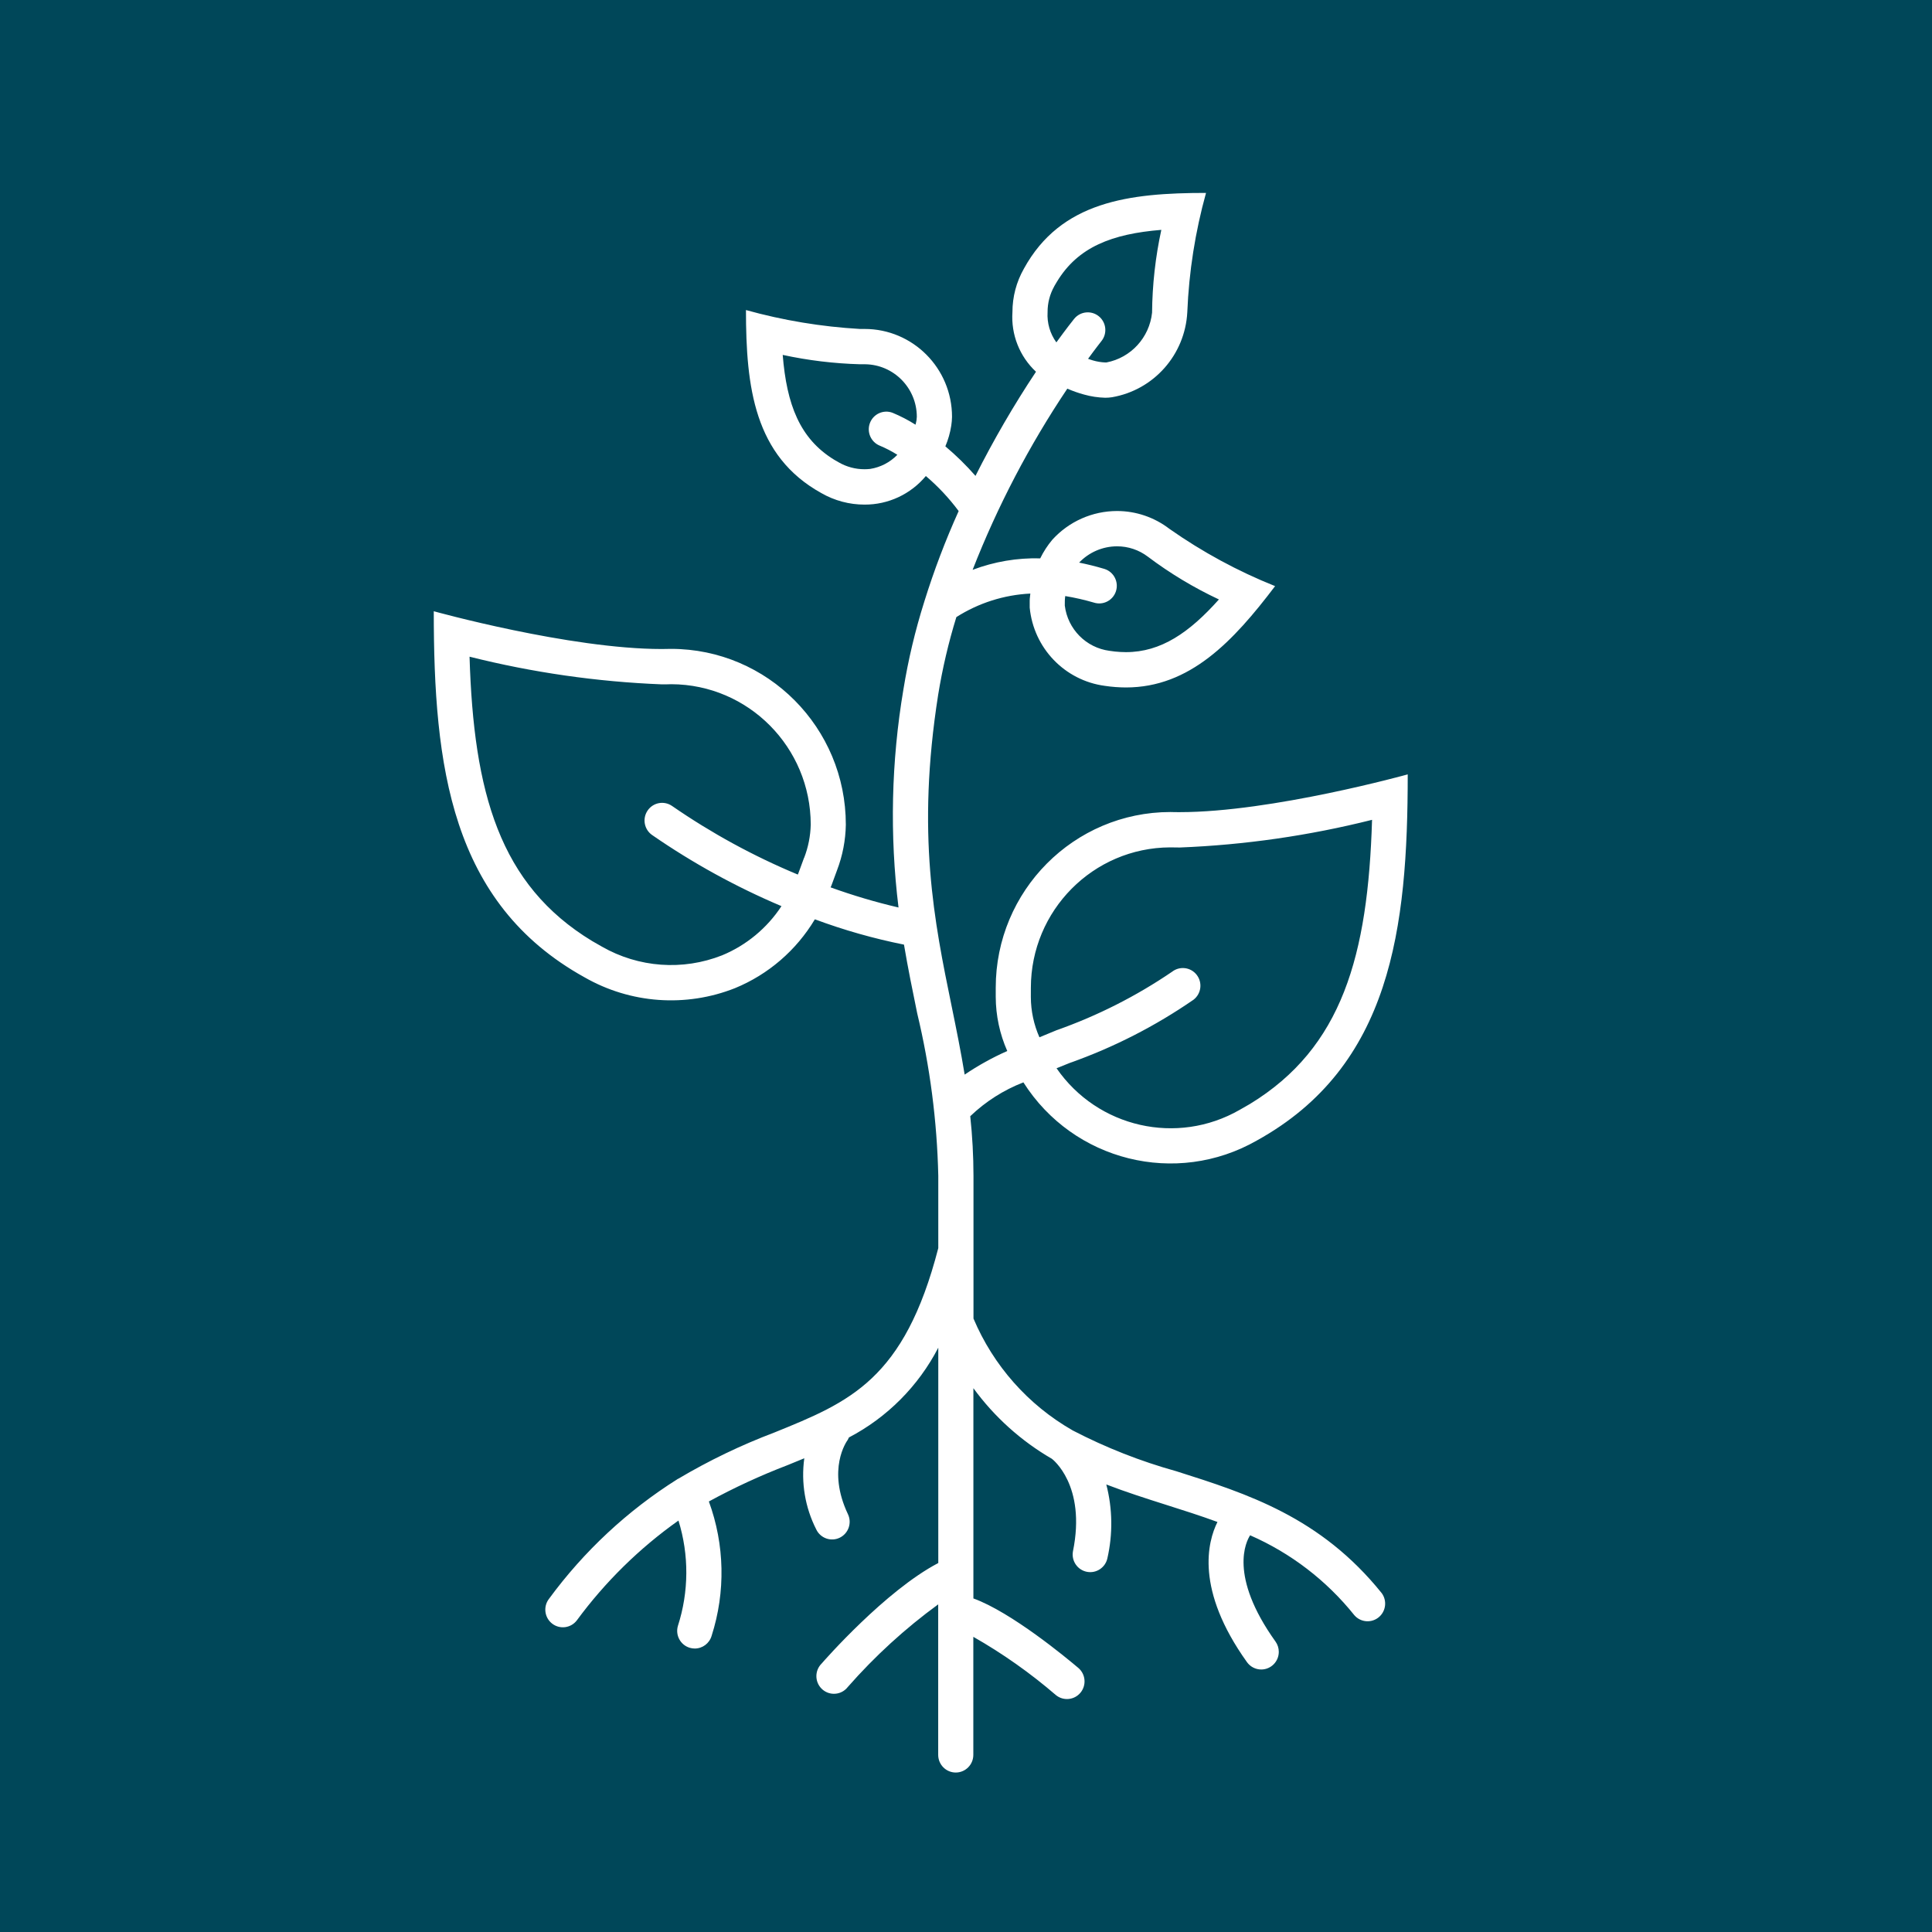 <svg width="220" height="220" xmlns="http://www.w3.org/2000/svg" xmlns:xlink="http://www.w3.org/1999/xlink" xml:space="preserve" overflow="hidden"><rect width="100%" height="100%" fill="#808080" stroke="none"/><defs><clipPath id="clip0"><rect x="2004" y="718" width="220" height="220"/></clipPath></defs><g clip-path="url(#clip0)" transform="translate(-2004 -718)"><rect x="2004" y="718" width="220" height="220" fill="#004759"/><g><g><g><path d="M120.956 150.78C116.881 149.653 112.934 148.108 109.178 146.17L109.15 146.15C109.14 146.15 109.128 146.15 109.116 146.134 104.076 143.263 100.119 138.816 97.852 133.478L97.852 117.3C97.848 115.046 97.725 112.793 97.484 110.552 99.229 108.888 101.286 107.585 103.536 106.718 109.234 115.648 120.933 118.541 130.136 113.296L130.136 113.296C145.404 104.882 147.3 89.296 147.3 71.82 147.3 71.82 131.83 76.1 121.338 76.1 120.98 76.1 120.628 76.1 120.282 76.086 109.289 76.091 100.382 85.007 100.386 96 100.386 96.036 100.386 96.458 100.386 97.038 100.395 99.149 100.841 101.235 101.698 103.164 100.005 103.91 98.382 104.804 96.848 105.838 96.42 103.238 95.902 100.694 95.366 98.094 93.386 88.494 91.338 78.582 93.83 62.804 94.316 59.825 95.008 56.883 95.902 54 98.433 52.399 101.335 51.48 104.326 51.334 104.306 51.598 104.254 51.858 104.254 52.124L104.254 52.924C104.696 57.511 108.244 61.186 112.812 61.79L112.812 61.79C113.606 61.909 114.408 61.969 115.212 61.972 122.482 61.972 127.412 56.772 132.198 50.49 127.949 48.798 123.91 46.62 120.162 44 118.45 42.69 116.355 41.981 114.2 41.98 111.398 41.981 108.726 43.159 106.836 45.226 106.29 45.873 105.825 46.584 105.452 47.344 102.826 47.276 100.212 47.718 97.754 48.644 100.59 41.429 104.206 34.545 108.538 28.116 109.158 28.386 109.797 28.61 110.45 28.786 111.232 29.004 112.038 29.125 112.85 29.146 113.109 29.147 113.368 29.128 113.624 29.088 118.385 28.275 121.946 24.271 122.2 19.448 122.386 14.877 123.102 10.344 124.332 5.938 115.592 5.938 107.802 6.886 103.594 14.52L103.594 14.52C102.736 16.02 102.286 17.72 102.288 19.448 102.117 21.988 103.103 24.469 104.97 26.2 102.438 29.991 100.138 33.932 98.08 38 97.024 36.798 95.877 35.679 94.65 34.652 94.97 33.901 95.196 33.113 95.322 32.306 95.373 31.975 95.402 31.641 95.408 31.306 95.408 25.809 90.951 21.352 85.454 21.352 85.28 21.352 85.104 21.352 84.924 21.352 80.533 21.101 76.182 20.383 71.944 19.21 71.944 27.95 72.892 35.742 80.526 39.948L80.526 39.948C82.026 40.806 83.724 41.256 85.452 41.254 88.143 41.266 90.7 40.079 92.428 38.016 93.82 39.193 95.073 40.525 96.164 41.986 94.659 45.303 93.359 48.71 92.27 52.186 92.27 52.22 92.246 52.25 92.24 52.284 91.213 55.525 90.422 58.835 89.874 62.19 88.489 70.357 88.3 78.683 89.316 86.904 86.696 86.295 84.115 85.534 81.584 84.624 81.614 84.544 81.654 84.47 81.684 84.39L82.316 82.678C82.948 81.031 83.286 79.287 83.316 77.524 83.325 66.529 74.419 57.609 63.424 57.6 63.42 57.6 63.416 57.6 63.412 57.6 63.066 57.612 62.712 57.616 62.354 57.616 51.862 57.616 36.394 53.336 36.394 53.336 36.394 70.814 38.29 86.396 53.558 94.812L53.558 94.812C58.79 97.796 65.092 98.248 70.696 96.042 74.489 94.491 77.679 91.755 79.79 88.242 83.091 89.464 86.485 90.423 89.938 91.11 90.392 93.792 90.92 96.356 91.444 98.896 92.898 104.926 93.702 111.094 93.844 117.296L93.844 125.496C89.972 140.412 83.76 142.928 75.178 146.39 71.377 147.82 67.707 149.578 64.21 151.644L64.18 151.644C64.162 151.644 64.154 151.67 64.136 151.68 58.45 155.242 53.487 159.845 49.506 165.246 48.836 166.124 49.004 167.379 49.882 168.05 50.76 168.72 52.016 168.552 52.686 167.674 55.914 163.31 59.821 159.493 64.258 156.366 65.473 160.259 65.449 164.434 64.19 168.314 63.886 169.376 64.499 170.483 65.561 170.788 65.561 170.788 65.562 170.788 65.562 170.788 65.742 170.839 65.927 170.865 66.114 170.866 67.006 170.865 67.79 170.274 68.036 169.416 69.636 164.453 69.524 159.096 67.72 154.204 70.61 152.635 73.601 151.261 76.674 150.09 77.318 149.83 77.955 149.57 78.586 149.31 78.203 152.072 78.677 154.885 79.946 157.368 80.421 158.365 81.615 158.789 82.612 158.314 83.609 157.839 84.033 156.645 83.558 155.648 81.134 150.564 83.408 147.392 83.534 147.224 83.586 147.136 83.632 147.044 83.67 146.95 88.025 144.683 91.577 141.132 93.844 136.778L93.844 161.178C87.828 164.308 80.866 172.218 80.552 172.578 79.769 173.357 79.766 174.623 80.546 175.406 81.325 176.189 82.591 176.192 83.374 175.412 83.438 175.349 83.497 175.281 83.552 175.21 86.626 171.726 90.074 168.591 93.834 165.862L93.834 182.916C93.834 184.02 94.729 184.916 95.834 184.916 96.939 184.916 97.834 184.02 97.834 182.916L97.834 169.54C101.173 171.432 104.321 173.642 107.234 176.14 108.09 176.838 109.349 176.711 110.048 175.855 110.73 175.019 110.626 173.793 109.814 173.084 108.438 171.922 102.168 166.752 97.842 165.19L97.842 141.368C100.233 144.626 103.276 147.35 106.778 149.368L106.778 149.368C106.818 149.396 110.72 152.336 109.178 159.858 108.983 160.945 109.706 161.984 110.794 162.179 111.844 162.368 112.857 161.698 113.096 160.658 113.731 157.896 113.69 155.021 112.976 152.278 115.214 153.136 117.486 153.858 119.74 154.57 121.74 155.2 123.706 155.822 125.634 156.526 124.512 158.764 123.078 164.182 128.996 172.41 129.372 172.933 129.977 173.243 130.622 173.242 131.726 173.24 132.62 172.343 132.618 171.238 132.618 170.82 132.486 170.413 132.242 170.074 126.86 162.59 128.914 158.708 129.354 158.036 133.984 160.05 138.056 163.158 141.222 167.092 141.948 167.924 143.211 168.011 144.044 167.285 144.825 166.604 144.956 165.438 144.346 164.6 137.368 155.96 129.024 153.326 120.956 150.78ZM104.386 96C104.396 87.24 111.478 80.132 120.238 80.092 120.602 80.102 120.974 80.106 121.35 80.106 128.734 79.815 136.069 78.764 143.238 76.97 142.77 92.342 139.852 102.79 129.324 109.17L128.164 109.832C121.041 113.902 111.989 111.856 107.31 105.118L108.808 104.518C113.806 102.76 118.55 100.349 122.916 97.348 123.79 96.672 123.951 95.415 123.275 94.541 122.599 93.667 121.342 93.506 120.468 94.182 116.385 96.949 111.962 99.177 107.308 100.81 106.646 101.078 106 101.34 105.362 101.61 104.725 100.179 104.392 98.632 104.384 97.066ZM108.254 52.124C108.254 51.954 108.286 51.786 108.3 51.616 109.398 51.797 110.485 52.043 111.554 52.354 112.604 52.695 113.733 52.12 114.074 51.07 114.415 50.02 113.84 48.891 112.79 48.55 112.754 48.538 112.718 48.528 112.682 48.518 111.728 48.236 110.8 48.008 109.882 47.826 111.011 46.65 112.569 45.983 114.2 45.98 115.465 45.978 116.696 46.389 117.706 47.152 120.229 49.043 122.942 50.667 125.8 52 122.422 55.764 119.2 57.97 115.212 57.97 114.793 57.968 114.374 57.946 113.958 57.902L113.334 57.82C110.669 57.468 108.578 55.36 108.25 52.692ZM107.054 16.504 107.354 16C109.754 12.052 113.644 10.578 119.242 10.124 118.569 13.207 118.216 16.351 118.188 19.506 117.889 22.328 115.776 24.621 112.988 25.148 112.941 25.152 112.894 25.152 112.848 25.148 112.374 25.127 111.903 25.049 111.448 24.916 111.27 24.87 111.082 24.794 110.9 24.734 111.82 23.478 112.388 22.772 112.416 22.734 113.114 21.878 112.986 20.618 112.13 19.92 111.274 19.222 110.014 19.35 109.316 20.206 109.184 20.368 108.42 21.324 107.29 22.874 106.568 21.883 106.215 20.672 106.29 19.448 106.283 18.416 106.549 17.401 107.06 16.504ZM91.356 31.732C91.334 31.89 91.288 32.044 91.252 32.2 90.425 31.679 89.555 31.23 88.652 30.856 87.622 30.457 86.463 30.968 86.064 31.998 85.669 33.018 86.167 34.167 87.182 34.576 87.876 34.864 88.545 35.21 89.182 35.61 88.352 36.464 87.268 37.025 86.092 37.21 85.879 37.234 85.666 37.246 85.452 37.246 84.419 37.25 83.403 36.981 82.508 36.466L82 36.176C78.056 33.776 76.582 29.888 76.128 24.292 79.022 24.915 81.968 25.27 84.928 25.352 85.128 25.352 85.318 25.352 85.506 25.352 88.766 25.389 91.391 28.038 91.4 31.298 91.395 31.443 91.383 31.588 91.362 31.732ZM78.556 81.282 77.924 82.994C77.902 83.056 77.87 83.112 77.848 83.172 72.817 81.089 68.018 78.484 63.53 75.4 62.62 74.773 61.375 75.002 60.748 75.912 60.121 76.822 60.35 78.067 61.26 78.694 65.882 81.873 70.817 84.573 75.988 86.75 74.344 89.243 71.989 91.184 69.228 92.322 64.752 94.082 59.72 93.72 55.542 91.338L54.432 90.706C43.864 84.338 40.936 73.884 40.468 58.486 47.636 60.279 54.97 61.329 62.354 61.62 62.73 61.62 63.102 61.62 63.468 61.604 72.225 61.645 79.306 68.747 79.32 77.504 79.291 78.798 79.036 80.076 78.566 81.282Z" fill="#FFFFFF" transform="matrix(1 0 0 1.005 2017 734)"/></g></g></g></g></svg>